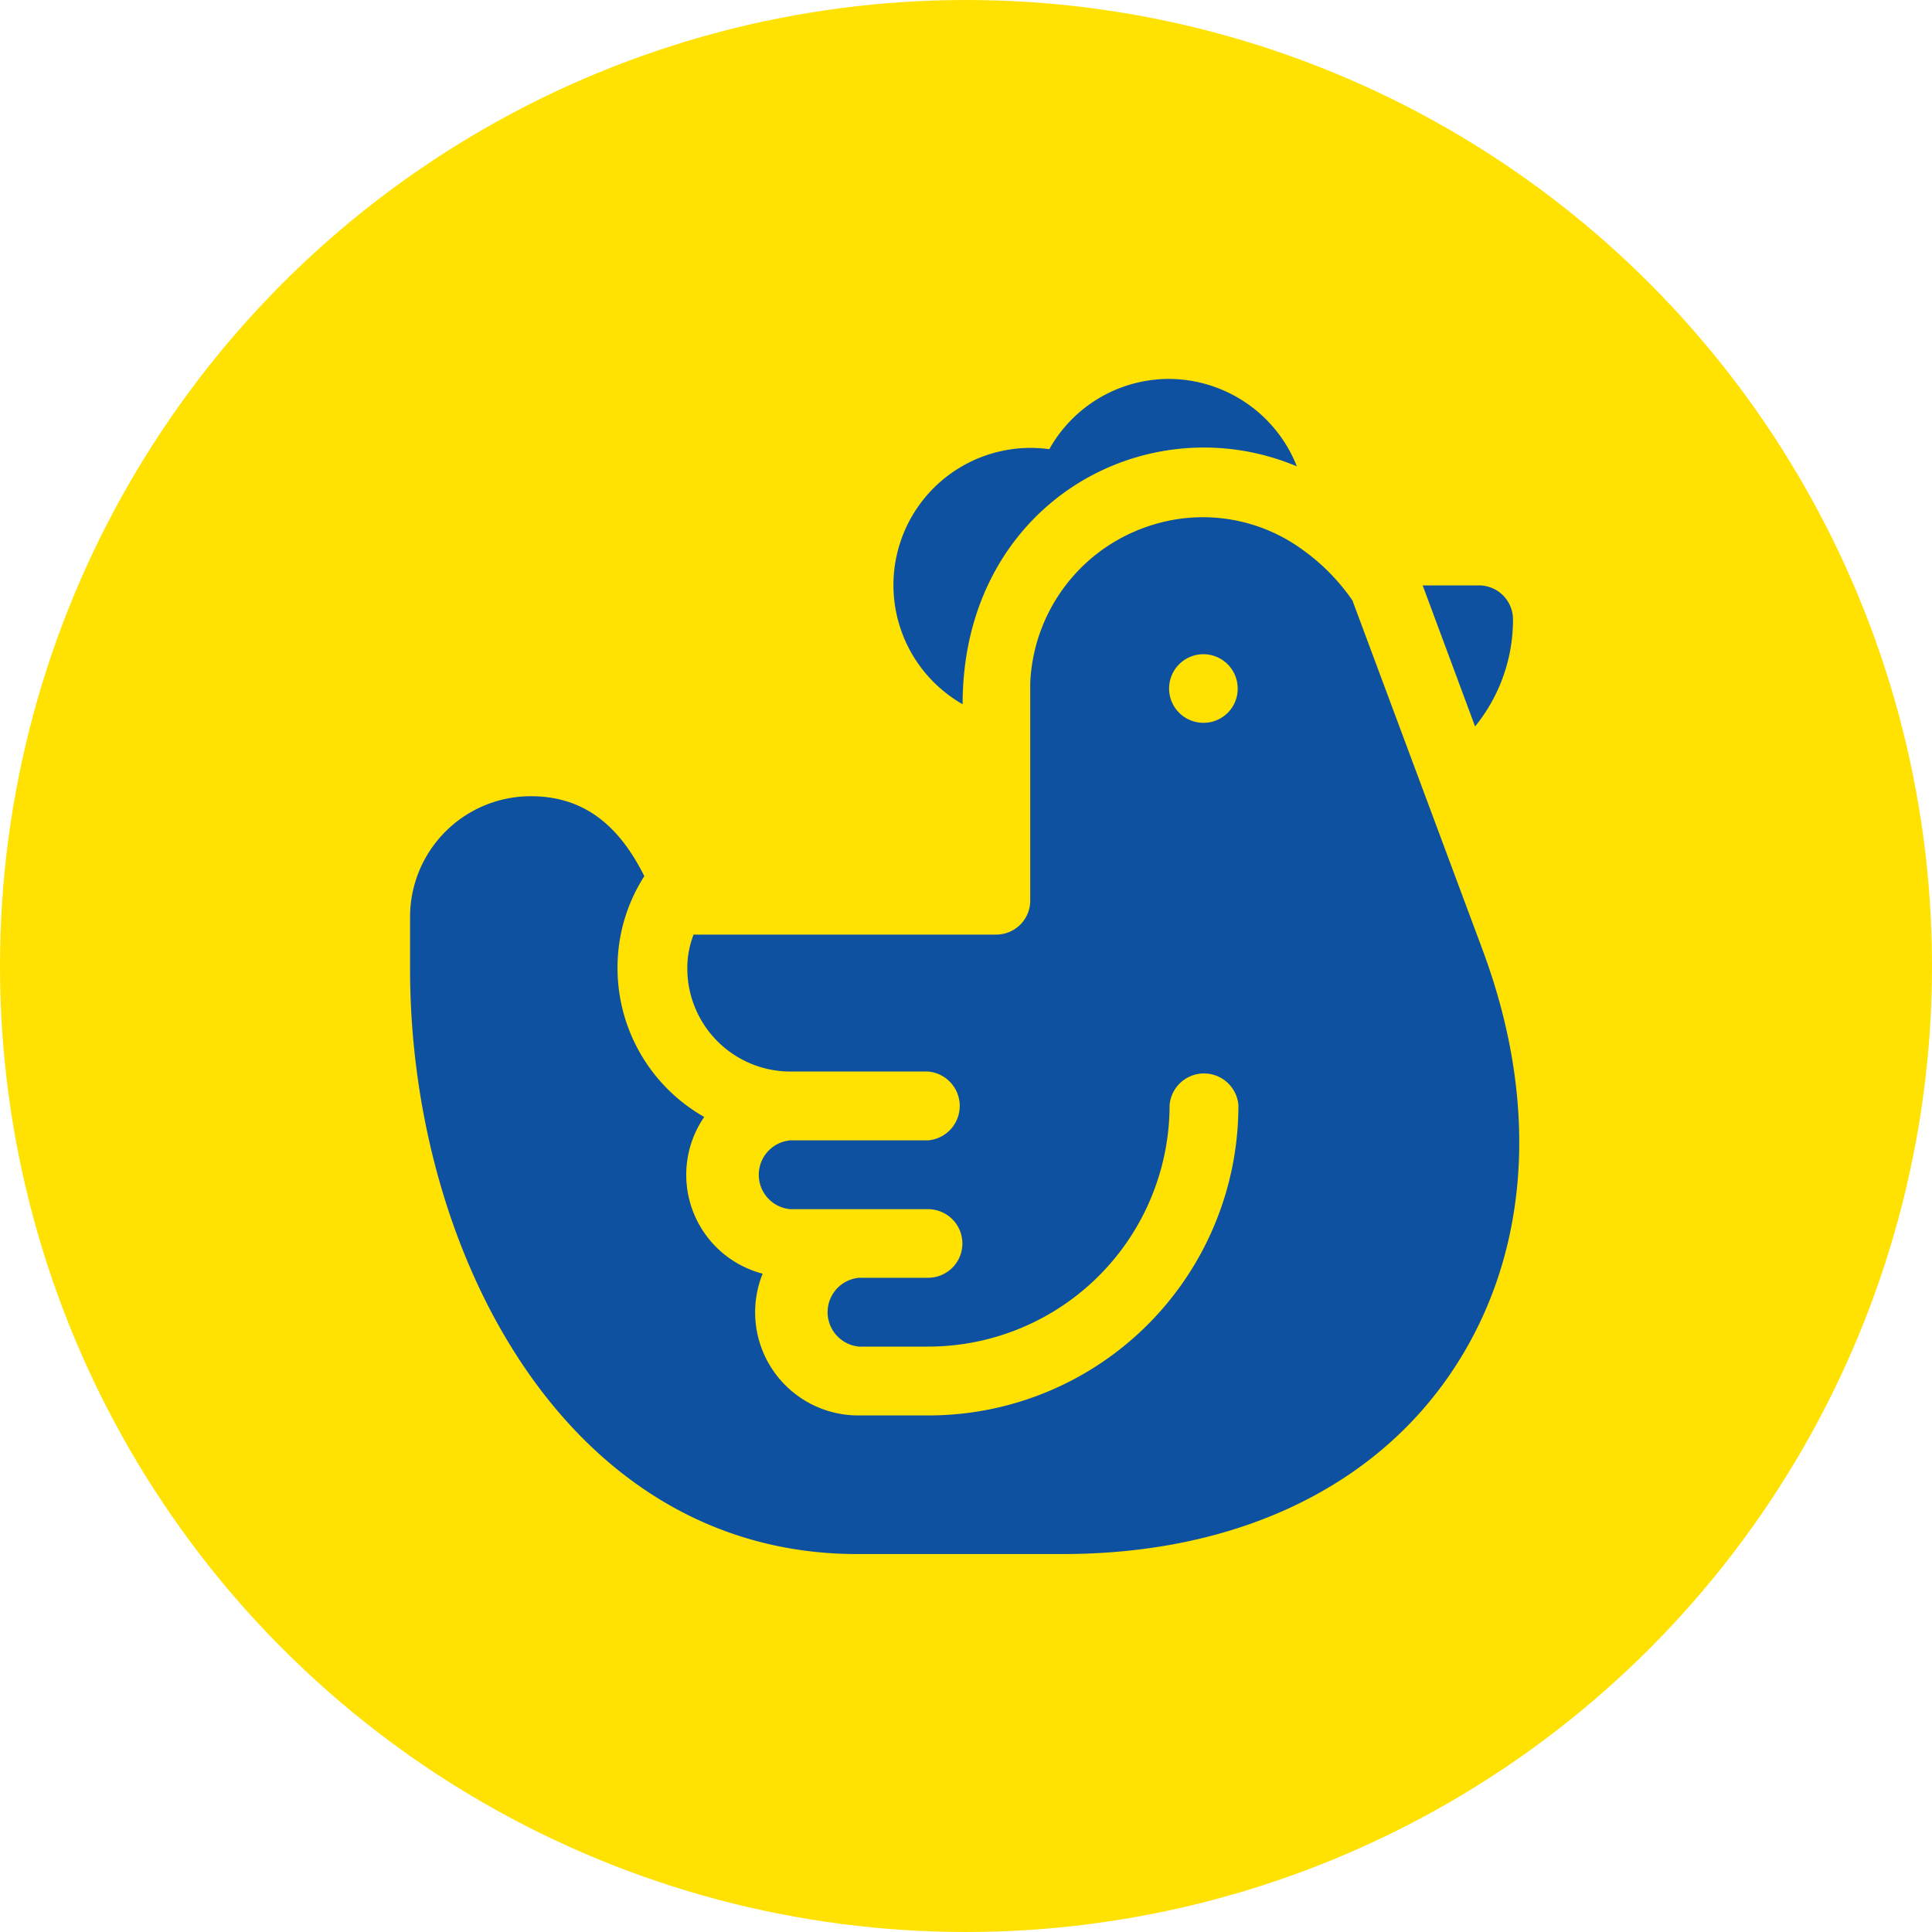 <svg id="Calque_1" data-name="Calque 1" xmlns="http://www.w3.org/2000/svg" viewBox="0 0 80 80"><defs><style>.cls-1{fill:#ffe102;}.cls-2{fill:#0e51a0;}</style></defs><title>description-histoire</title><circle class="cls-1" cx="40" cy="40" r="40"/><path class="cls-2" d="M61.22,24.24H58.91l2.17,5.84a7,7,0,0,0,1.57-4.42A1.41,1.41,0,0,0,61.22,24.24Z"/><path class="cls-2" d="M48.4,15.69a5.68,5.68,0,0,0-4.95,2.91,5.68,5.68,0,0,0-3.59,10.56c0-8.3,7.6-12.47,13.84-9.85A5.72,5.72,0,0,0,48.4,15.69Z"/><path class="cls-2" d="M61.39,39.33,56,24.86a8.55,8.55,0,0,0-2.11-2.13v0a7,7,0,0,0-6.15-1,7.17,7.17,0,0,0-5.08,6.55v9a1.41,1.41,0,0,1-1.42,1.42H28.8l-.08,0a3.81,3.81,0,0,0-.26,1.39,4.27,4.27,0,0,0,4.27,4.28h5.7a1.43,1.43,0,0,1,0,2.85h-5.7a1.43,1.43,0,0,0,0,2.85h5.7a1.42,1.42,0,0,1,0,2.84H35.58a1.43,1.43,0,0,0,0,2.85h2.85a10,10,0,0,0,10-10,1.43,1.43,0,0,1,2.85,0A12.83,12.83,0,0,1,38.43,58.61H35.58a4.27,4.27,0,0,1-4-5.87,4.23,4.23,0,0,1-2.42-6.49,7.09,7.09,0,0,1-3.59-6.16,7,7,0,0,1,1.11-3.81c-1-2-2.41-3.31-4.7-3.31a5,5,0,0,0-5,5v2.16c0,11.74,6.5,24.22,18.52,24.22H44c7,0,12.71-2.62,16-7.38S63.84,45.91,61.39,39.33Zm-11.56-9.4a1.42,1.42,0,1,1,1.42-1.42A1.41,1.41,0,0,1,49.83,29.93Z"/></svg>